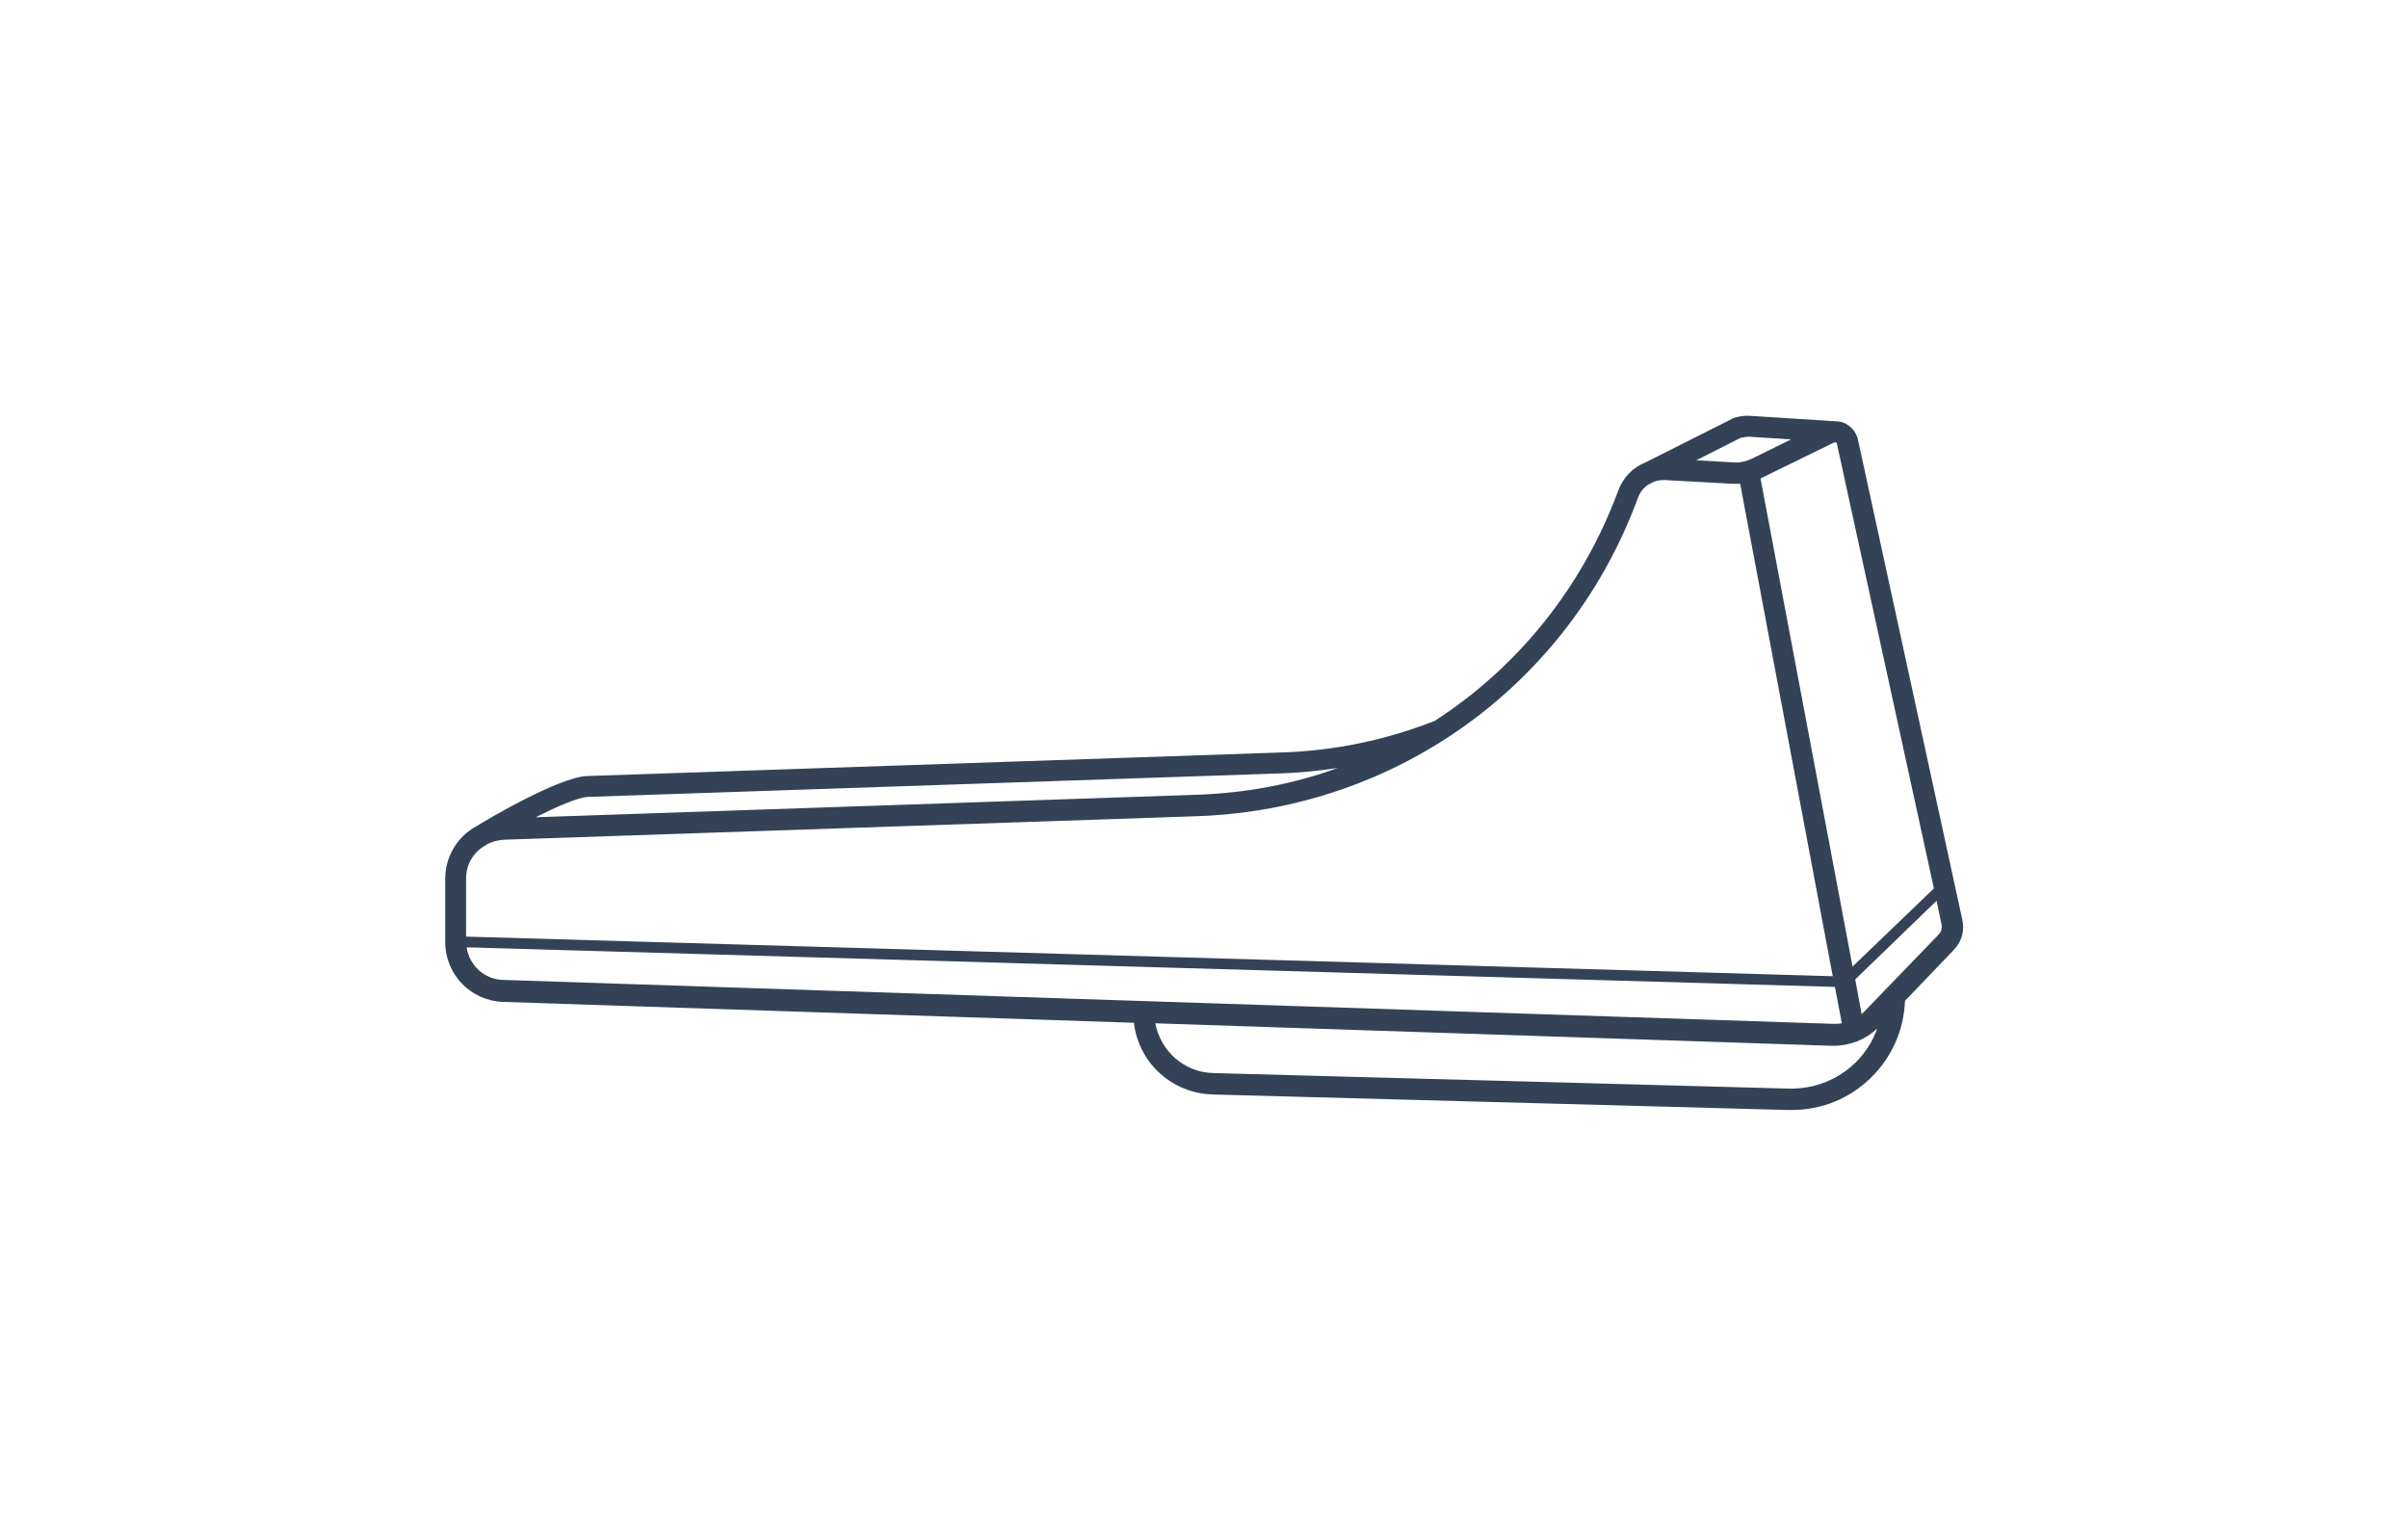 <?xml version="1.0" encoding="UTF-8"?>
<svg xmlns="http://www.w3.org/2000/svg" xmlns:xlink="http://www.w3.org/1999/xlink" version="1.1" x="0px" y="0px" viewBox="0 0 450 285" style="enable-background:new 0 0 450 285;" xml:space="preserve">
<style type="text/css">
	.st0{display:none;}
	.st1{display:inline;}
	.st2{fill:none;stroke:#334256;stroke-width:4;stroke-linecap:round;stroke-miterlimit:10;}
	.st3{fill:none;stroke:#334256;stroke-width:2;stroke-linecap:round;stroke-miterlimit:10;}
	.st4{fill:none;stroke:#334256;stroke-width:2;stroke-linecap:round;stroke-linejoin:round;stroke-miterlimit:10;}
	.st5{fill:none;stroke:#AF8745;stroke-width:3;stroke-miterlimit:10;}
	.st6{fill:#AF8745;}
	.st7{fill:none;stroke:#AF8745;stroke-width:3;stroke-linecap:round;stroke-miterlimit:10;}
	.st8{fill:none;stroke:#AF8745;stroke-width:6;stroke-linecap:round;stroke-miterlimit:10;}
	.st9{fill:none;stroke:#334256;stroke-width:2;stroke-linejoin:round;stroke-miterlimit:10;}
	.st10{fill:none;stroke:#334256;stroke-width:4;stroke-linecap:round;stroke-linejoin:round;stroke-miterlimit:10;}
	.st11{fill:none;stroke:#334256;stroke-linecap:round;stroke-miterlimit:10;}
	.st12{fill:none;stroke:#334256;stroke-width:4;stroke-linejoin:round;stroke-miterlimit:10;}
	.st13{fill:none;stroke:#334256;stroke-width:4;stroke-miterlimit:10;}
	.st14{fill:#FFFFFF;stroke:#000000;stroke-width:2;stroke-linejoin:round;stroke-miterlimit:10;}
	.st15{stroke:#FFFFFF;stroke-width:2;stroke-linejoin:round;stroke-miterlimit:10;}
	.st16{fill:#FFFFFF;}
	.st17{fill:#C6C6C6;}
	.st18{fill:#C6C6C6;stroke:#FFFFFF;stroke-width:2;stroke-miterlimit:10;}
	.st19{stroke:#FFFFFF;stroke-width:2;stroke-miterlimit:10;}
	.st20{fill:none;stroke:#334256;stroke-width:4;stroke-linecap:square;stroke-miterlimit:10;}
	.st21{fill:#334256;}
	.st22{fill:none;stroke:#334256;stroke-width:2;stroke-miterlimit:10;}
	.st23{fill:none;stroke:#AF8745;stroke-width:6;stroke-miterlimit:10;}
	.st24{display:inline;fill:none;stroke:#334256;stroke-width:4;stroke-linecap:round;stroke-miterlimit:10;}
	.st25{fill:#FFFFFF;stroke:#000000;stroke-width:2;stroke-linecap:round;stroke-linejoin:round;stroke-miterlimit:10;}
	.st26{display:inline;fill:none;stroke:#334256;stroke-width:2;stroke-linecap:round;stroke-linejoin:round;stroke-miterlimit:10;}
	.st27{display:inline;fill:none;stroke:#334256;stroke-width:4;stroke-linejoin:round;stroke-miterlimit:10;}
	.st28{display:inline;fill:none;stroke:#334256;stroke-width:2;stroke-linejoin:round;stroke-miterlimit:10;}
	.st29{display:inline;fill:none;stroke:#334256;stroke-width:4;stroke-linecap:round;stroke-linejoin:round;stroke-miterlimit:10;}
	.st30{fill:none;stroke:#AF8745;stroke-width:2;stroke-linecap:round;stroke-miterlimit:10;}
	.st31{fill:none;stroke:#334256;stroke-width:2;stroke-linecap:square;stroke-miterlimit:10;}
	.st32{clip-path:url(#SVGID_00000034777885180381329110000001203320068837411473_);}
	.st33{clip-path:url(#SVGID_00000089564568388173988610000009714173208840414108_);}
	.st34{fill:none;stroke:#AF8745;stroke-width:4;stroke-miterlimit:10;}
	.st35{display:inline;fill:none;stroke:#334256;stroke-width:4;stroke-miterlimit:10;}
	.st36{display:inline;fill:none;stroke:#334256;stroke-width:2;stroke-linecap:round;stroke-miterlimit:10;}
	.st37{fill:none;stroke:#334256;stroke-miterlimit:10;}
	.st38{display:inline;fill:#D60B52;}
	.st39{clip-path:url(#SVGID_00000139979785853511896470000013544412751793414565_);}
	.st40{clip-path:url(#SVGID_00000078021378433277919600000015749201402586757294_);}
	.st41{display:inline;fill:none;stroke:#AF8745;stroke-width:2;stroke-linecap:round;stroke-miterlimit:10;}
	
		.st42{clip-path:url(#SVGID_00000082345118741844562850000014035471634908292759_);fill:#FFFFFF;stroke:#334256;stroke-width:2;stroke-linecap:round;stroke-miterlimit:10;}
	.st43{display:inline;fill:none;stroke:#AF8745;stroke-width:4;stroke-linecap:round;stroke-linejoin:round;stroke-miterlimit:10;}
	.st44{clip-path:url(#SVGID_00000088813505472517045840000015061031829679269014_);}
	.st45{clip-path:url(#SVGID_00000177463247704638279450000000176454021194871480_);}
	.st46{fill:#334256;stroke:#334256;stroke-width:0.75;stroke-miterlimit:10;}
	.st47{fill:none;stroke:#AF8745;stroke-width:4;stroke-linecap:round;stroke-linejoin:round;}
	.st48{fill:#FFFFFF;stroke:#334256;stroke-width:4;stroke-linecap:round;stroke-miterlimit:10;}
	.st49{fill:none;stroke:#AF8745;stroke-width:2;stroke-linecap:round;stroke-linejoin:round;stroke-miterlimit:10;}
	.st50{fill:none;stroke:#AF8745;stroke-width:4;stroke-linecap:round;stroke-linejoin:round;stroke-miterlimit:10;}
	.st51{clip-path:url(#SVGID_00000155867456577937912060000005688469653542790833_);fill:#334256;}
	.st52{clip-path:url(#SVGID_00000131365718752062865670000018160196205032713146_);fill:#334256;}
	.st53{fill:#D60B52;}
	.st54{clip-path:url(#SVGID_00000050652146175184347380000014011730273167932337_);}
	.st55{clip-path:url(#SVGID_00000113351748911790457720000003149254477863008167_);}
	.st56{clip-path:url(#SVGID_00000028323091854402654190000003806412134365022604_);}
	.st57{fill:none;}
</style>
<g id="Lines" class="st0">
	<g class="st1">
		<path class="st2" d="M85.1,164.2V176c0,5,3.9,9,8.9,9.2l248.4,8.2c2.8,0.1,5.5-1,7.5-3l13.8-14.3c1-1,1.4-2.4,1.1-3.8l-19.5-89.7    c-0.3-1.5-2-2.4-3.4-1.7l-13.5,6.6c-1.4,0.7-2.9,1-4.4,0.9l-12.7-0.7c-3.1-0.2-6,1.7-7.1,4.7l0,0c-12.5,34-44.3,57-80.5,58.2    L94,155C89.1,155.1,85.1,159.2,85.1,164.2z"></path>
		<path class="st2" d="M268.7,136.5c-9.2,3.6-19.1,5.7-29.3,6l-129.7,4.4c-5,0.2-19.9,9.2-19.9,9.2"></path>
		<line class="st2" x1="346.5" y1="192.7" x2="326.8" y2="88.1"></line>
		<path class="st2" d="M213.8,189.1L213.8,189.1c0,7.2,5.8,13.2,13,13.4l107.5,2.9c10.8,0.3,19.8-8.4,19.8-19.3v0"></path>
		<path class="st2" d="M342.7,80.6l-15.7-1c-0.8,0-1.7,0.1-2.5,0.3"></path>
		<line class="st2" x1="324.6" y1="79.9" x2="307.3" y2="88.6"></line>
		<polyline class="st4" points="85.1,176 344.7,183.4 363.3,165.5   "></polyline>
	</g>
</g>
<g id="Outlines">
	<path class="st21" d="M366.7,171.8l-19.5-89.7c-0.3-1.3-1.2-2.4-2.4-3c-0.6-0.3-1.3-0.4-2-0.4c0,0,0,0,0,0l-15.7-1   c-1.1-0.1-2.1,0.1-3.1,0.4c-0.1,0-0.3,0.1-0.4,0.2l-16.1,8.1c-2.3,0.9-4.2,2.8-5.1,5.3c-6.7,18.1-18.8,33-34.3,43c0,0,0,0,0,0   c-9.2,3.6-18.8,5.6-28.7,5.9l-129.7,4.4c-5.2,0.2-18.5,8-20.7,9.4c-3.5,1.9-5.8,5.6-5.8,9.8V176c0,6.1,4.8,11,10.8,11.2l117.9,3.9   c0.9,7.5,7.1,13.2,14.8,13.4l107.5,2.9c0.2,0,0.4,0,0.6,0c5.6,0,10.8-2.1,14.8-6c3.9-3.8,6.2-8.9,6.4-14.4l9.2-9.6   C366.6,175.9,367.2,173.8,366.7,171.8z M361.4,166l-15.2,14.6L329,89.4c0.1,0,0.1-0.1,0.2-0.1l13.5-6.6c0.2-0.1,0.3,0,0.4,0   c0.1,0,0.2,0.1,0.2,0.3L361.4,166z M334.7,82.1l-7.3,3.6c-1.1,0.5-2.3,0.8-3.4,0.7l-7-0.4l8.3-4.2c0.5-0.1,1.1-0.2,1.6-0.2   L334.7,82.1z M109.8,148.9l129.7-4.4c3.5-0.1,7-0.5,10.5-1c-8.3,3-17.2,4.7-26.4,5l-123.5,4.2C104.1,150.7,108,149,109.8,148.9z    M90.8,157.9C90.8,157.9,90.8,157.9,90.8,157.9c0.1,0,0.1,0,0.1-0.1c1-0.5,2-0.8,3.2-0.9l129.7-4.4c37.2-1.3,69.5-24.6,82.3-59.5   c0.4-1.1,1.2-2.1,2.2-2.6l0.6-0.3c0.6-0.3,1.3-0.4,2-0.4c0.1,0,0.2,0,0.3,0l12.7,0.7c0.4,0,0.9,0,1.3,0l17.3,92L87.1,175v-10.9   C87.1,161.4,88.6,159.1,90.8,157.9z M87.2,177l255.7,7.4l1.3,6.8c-0.5,0.1-1.1,0.1-1.6,0.1l-248.4-8.2   C90.6,183.1,87.7,180.4,87.2,177z M346.8,198.5c-3.4,3.3-7.8,5-12.5,4.9l-107.5-2.9c-5.5-0.1-9.9-4.1-10.9-9.3l126.4,4.2   c0.1,0,0.3,0,0.4,0c1.5,0,2.9-0.3,4.3-0.8c0.1,0,0.1,0,0.2-0.1c1.3-0.5,2.5-1.3,3.6-2.3C350,194.5,348.6,196.7,346.8,198.5z    M362.3,174.6l-13.8,14.3c-0.2,0.2-0.4,0.4-0.6,0.6l-1.2-6.5l15.2-14.7l0.9,4.3C363,173.3,362.8,174.1,362.3,174.6z"></path>
</g>
<g id="Ebene_3">
</g>
</svg>
